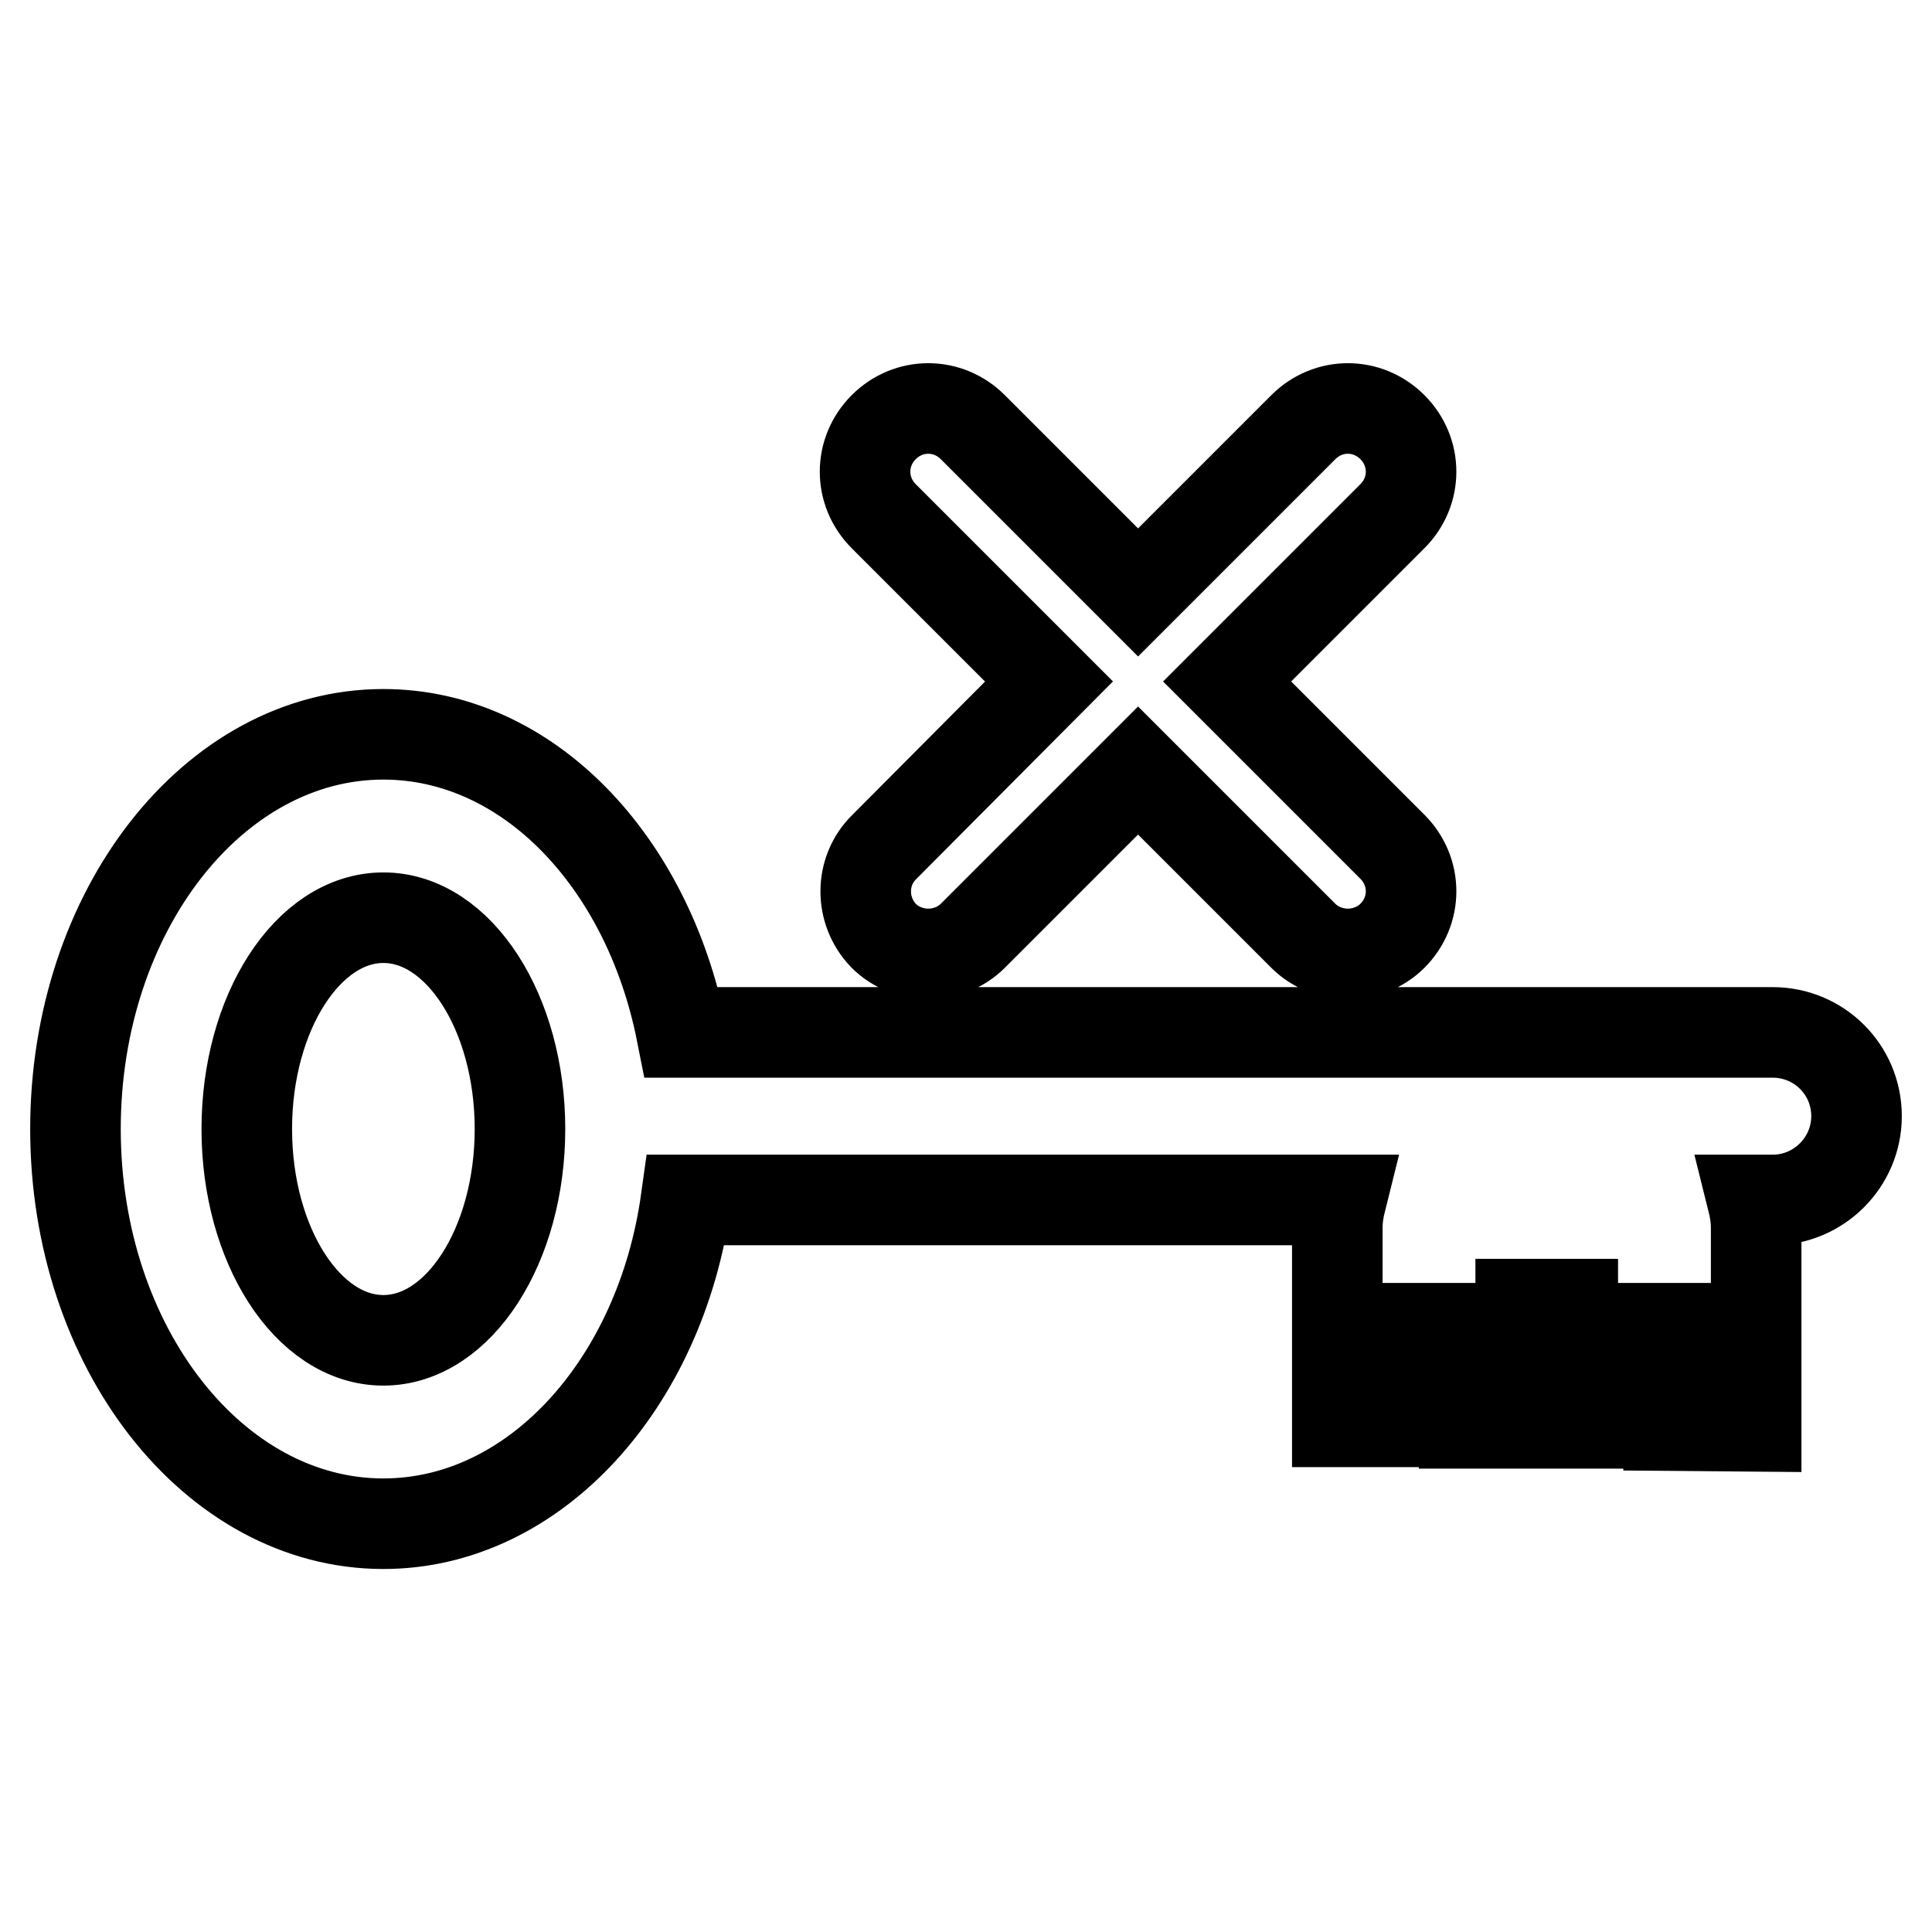 <?xml version="1.0" encoding="utf-8"?>
<!-- Svg Vector Icons : http://www.onlinewebfonts.com/icon -->
<!DOCTYPE svg PUBLIC "-//W3C//DTD SVG 1.1//EN" "http://www.w3.org/Graphics/SVG/1.1/DTD/svg11.dtd">
<svg version="1.1" xmlns="http://www.w3.org/2000/svg" xmlns:xlink="http://www.w3.org/1999/xlink" x="0px" y="0px" viewBox="0 0 256 256" enable-background="new 0 0 256 256" xml:space="preserve">
<g> <path stroke-width="12" fill-opacity="0" stroke="#000000"  d="M234.9,136.8H90.3c-4.5-22.7-20.4-39.5-39.5-39.5c-22.5,0-40.8,23.4-40.8,52.3c0,28.9,18.3,52.3,40.8,52.3 c20,0,36.7-18.5,40.1-42.9h86.8c-0.3,1.2-0.5,2.4-0.5,3.7v25.7l9.9,0V176h6.9v12.6h7.5v-15.8h6.9v15.8h5.8V176h6.9v12.9l11.6,0.1 v-26.3c0-1.3-0.2-2.5-0.5-3.7h2.7c6.1,0,11.1-5,11.1-11.1C246,141.7,241,136.8,234.9,136.8z M50.8,177.6c-10,0-18.1-12.6-18.1-28 s8.1-28,18.1-28s18.1,12.6,18.1,28S60.8,177.6,50.8,177.6z M117.2,112.2L139,90.3l-21.9-21.9c-3.3-3.3-3.3-8.5,0-11.8 c3.3-3.3,8.5-3.3,11.8,0l21.9,21.9l21.9-21.9c3.3-3.3,8.5-3.3,11.8,0c3.3,3.3,3.3,8.5,0,11.8l-21.9,21.9l21.9,21.9 c3.3,3.3,3.3,8.5,0,11.8c-1.6,1.6-3.8,2.4-5.9,2.4c-2.1,0-4.3-0.8-5.9-2.4l-21.9-21.9l-21.9,21.9c-1.6,1.6-3.8,2.4-5.9,2.4 c-2.1,0-4.3-0.8-5.9-2.4C113.9,120.7,113.9,115.4,117.2,112.2z"/></g>
</svg>